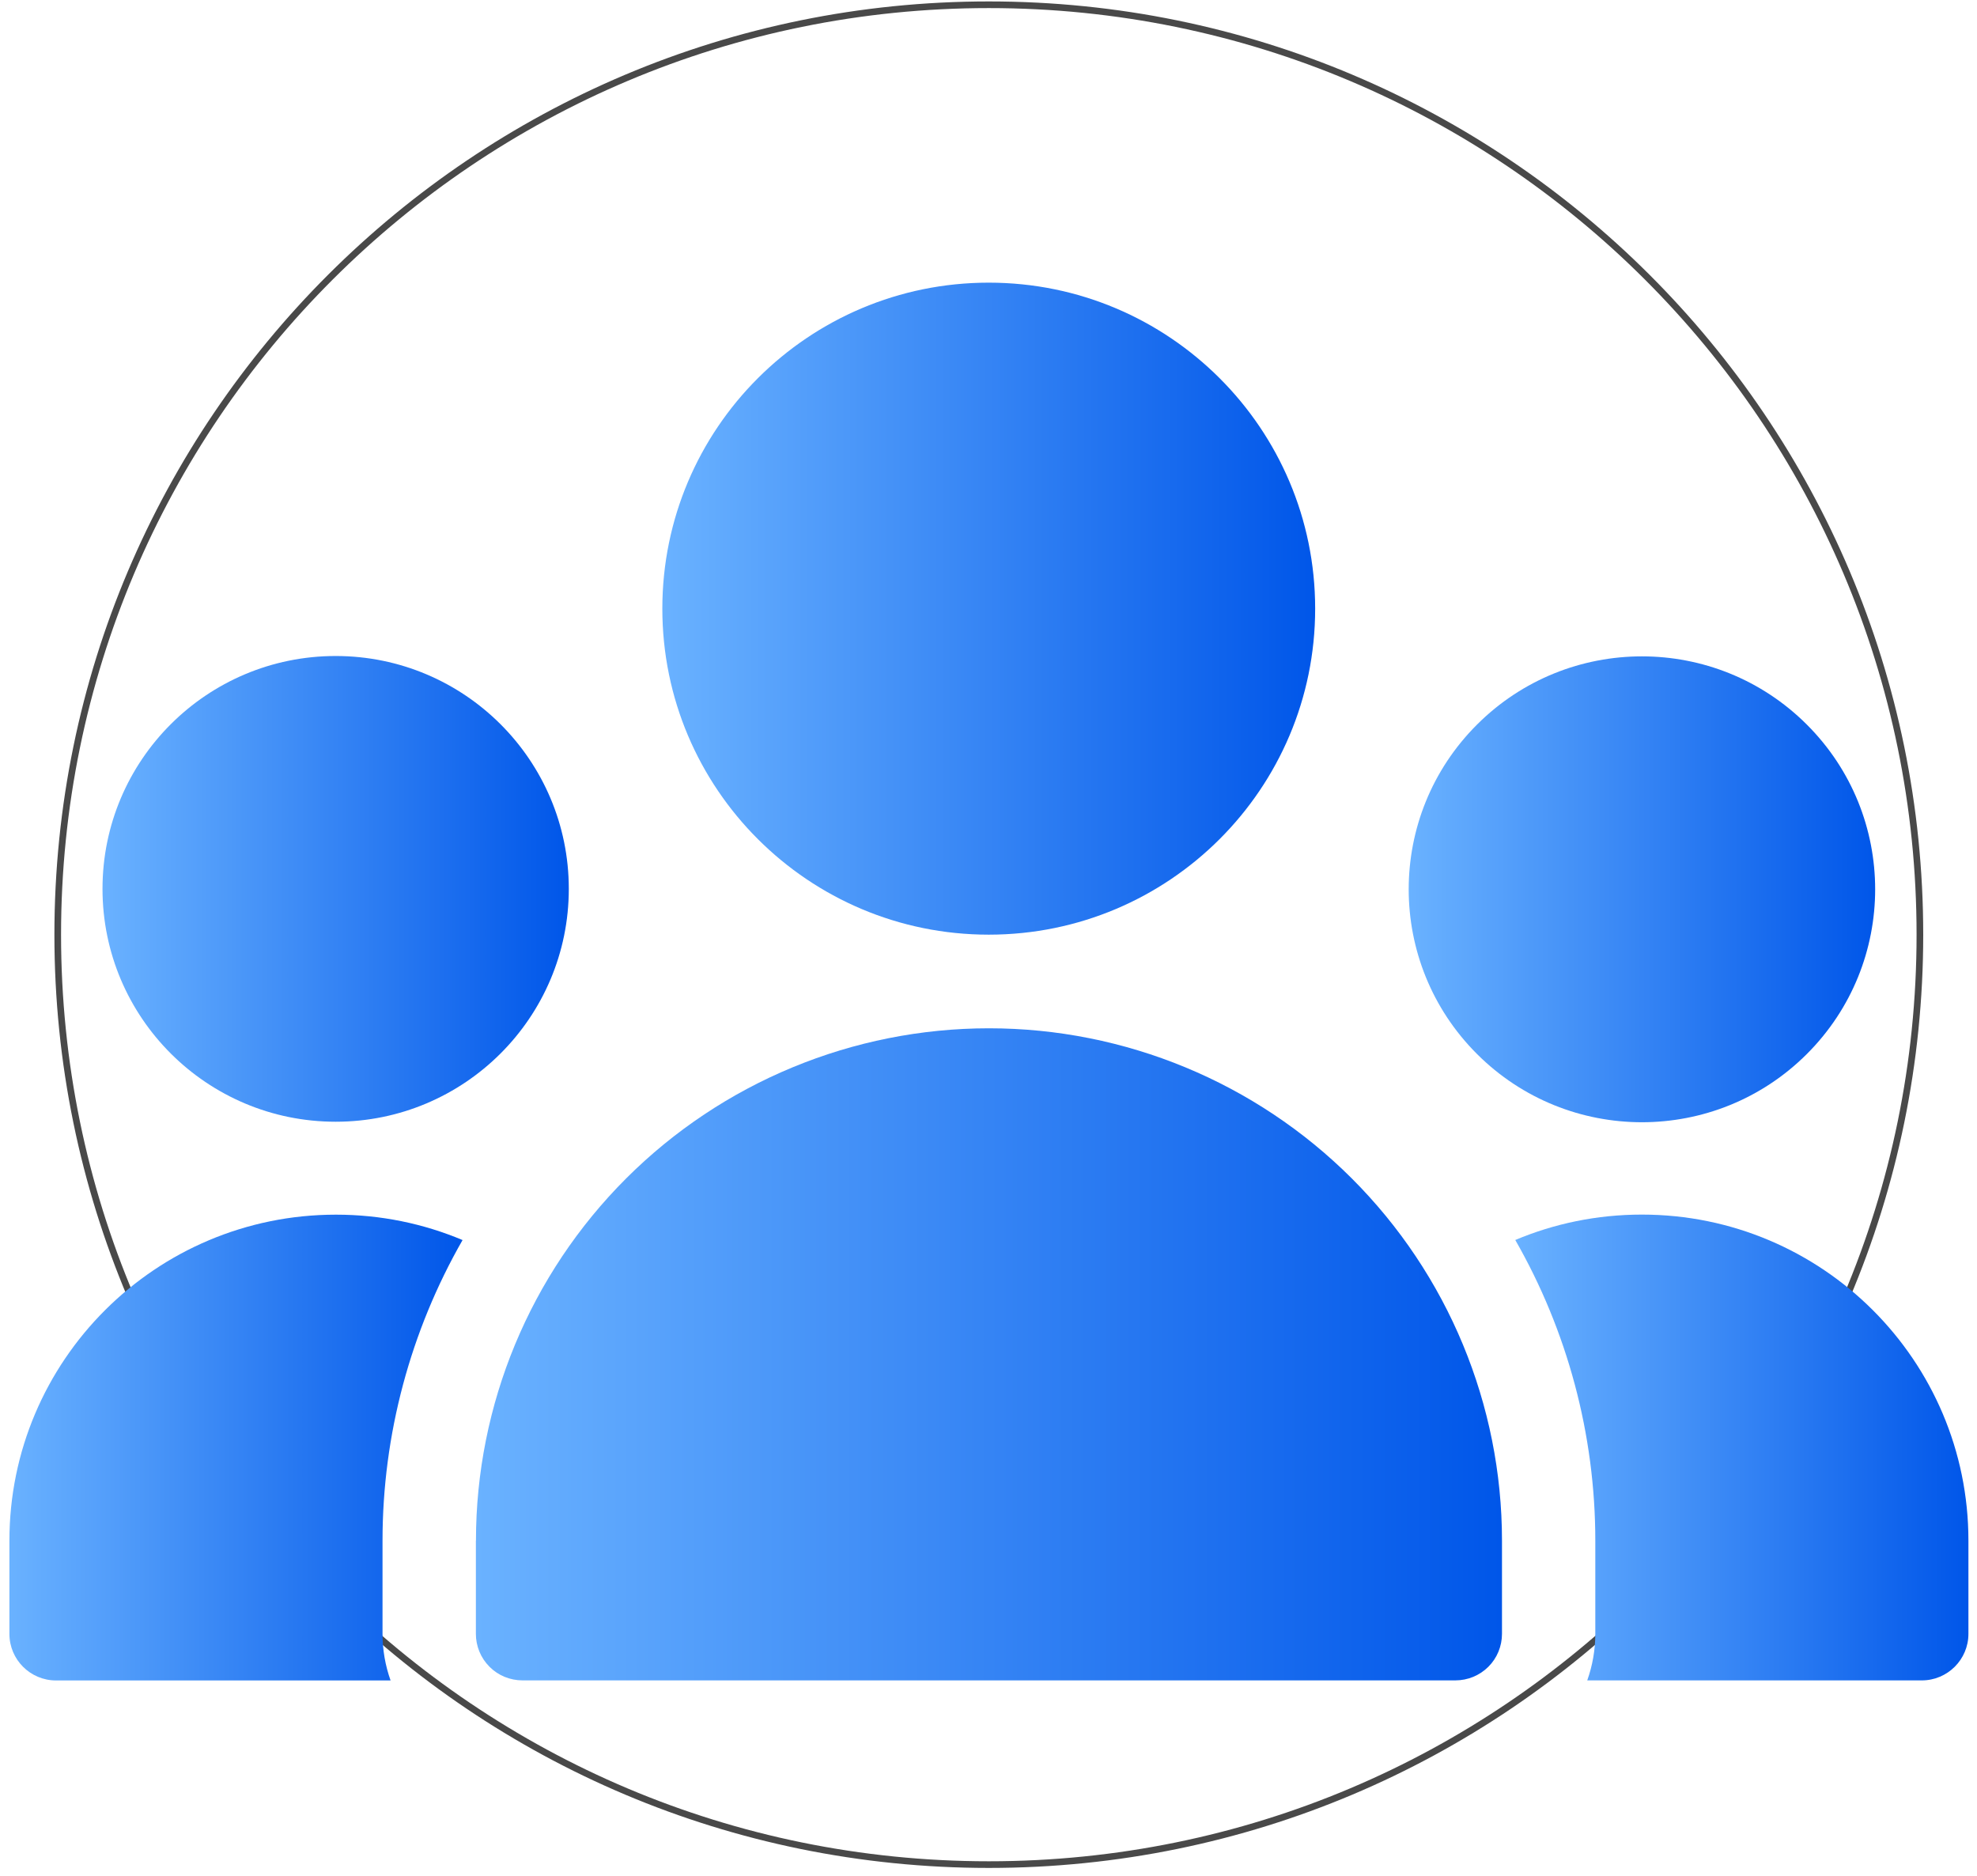 <svg width="195" height="185" viewBox="0 0 195 185" fill="none" xmlns="http://www.w3.org/2000/svg">
<path d="M97.531 183.892C148.251 183.892 189.368 142.832 189.368 92.181C189.368 41.529 148.251 0.469 97.531 0.469C46.811 0.469 5.694 41.529 5.694 92.181C5.694 142.832 46.811 183.892 97.531 183.892Z" stroke="#494949" stroke-width="0.656" stroke-miterlimit="10"/>
<path d="M46.938 151.944V161.131C46.938 162.348 47.418 163.517 48.283 164.381C49.14 165.245 50.319 165.724 51.538 165.724H143.548C144.766 165.724 145.938 165.245 146.803 164.381C147.667 163.525 148.147 162.348 148.147 161.131V151.944C148.147 138.542 142.817 125.69 133.327 116.213C123.837 106.736 110.959 101.413 97.547 101.413C84.134 101.413 71.256 106.736 61.766 116.213C52.277 125.69 46.946 138.542 46.946 151.944H46.938Z" fill="url(#paint0_linear_729_861)"/>
<path d="M5.527 165.731H38.524C38.005 164.271 37.73 162.716 37.73 161.138V151.952C37.73 141.463 40.498 131.248 45.624 122.298C41.779 120.68 37.565 119.793 33.131 119.793C15.347 119.793 0.928 134.192 0.928 151.952V161.138C0.928 163.674 2.988 165.731 5.527 165.731Z" fill="url(#paint1_linear_729_861)"/>
<path d="M161.951 119.786C157.517 119.786 153.303 120.673 149.458 122.291C154.584 131.241 157.352 141.448 157.352 151.945V161.131C157.352 162.71 157.076 164.264 156.557 165.725H189.555C192.094 165.725 194.154 163.667 194.154 161.131V151.945C194.154 134.186 179.735 119.786 161.951 119.786Z" fill="url(#paint2_linear_729_861)"/>
<path d="M33.107 110.628C45.808 110.628 56.103 100.346 56.103 87.662C56.103 74.979 45.808 64.697 33.107 64.697C20.406 64.697 10.11 74.979 10.11 87.662C10.11 100.346 20.406 110.628 33.107 110.628Z" fill="url(#paint3_linear_729_861)"/>
<path d="M178.217 103.95C187.201 94.978 187.201 80.432 178.217 71.461C169.233 62.489 154.667 62.489 145.684 71.461C136.7 80.432 136.7 94.978 145.684 103.95C154.667 112.921 169.233 112.921 178.217 103.95Z" fill="url(#paint4_linear_729_861)"/>
<path d="M97.524 92.179C115.305 92.179 129.72 77.784 129.72 60.027C129.72 42.271 115.305 27.876 97.524 27.876C79.743 27.876 65.329 42.271 65.329 60.027C65.329 77.784 79.743 92.179 97.524 92.179Z" fill="url(#paint5_linear_729_861)"/>
<defs>
<linearGradient id="paint0_linear_729_861" x1="46.938" y1="133.572" x2="148.147" y2="133.572" gradientUnits="userSpaceOnUse">
<stop stop-color="#6AB2FF"/>
<stop offset="1" stop-color="#0056E9"/>
</linearGradient>
<linearGradient id="paint1_linear_729_861" x1="0.928" y1="142.758" x2="45.624" y2="142.758" gradientUnits="userSpaceOnUse">
<stop stop-color="#6AB2FF"/>
<stop offset="1" stop-color="#0056E9"/>
</linearGradient>
<linearGradient id="paint2_linear_729_861" x1="149.458" y1="142.759" x2="194.154" y2="142.759" gradientUnits="userSpaceOnUse">
<stop stop-color="#6AB2FF"/>
<stop offset="1" stop-color="#0056E9"/>
</linearGradient>
<linearGradient id="paint3_linear_729_861" x1="10.102" y1="87.662" x2="56.103" y2="87.662" gradientUnits="userSpaceOnUse">
<stop stop-color="#6AB2FF"/>
<stop offset="1" stop-color="#0056E9"/>
</linearGradient>
<linearGradient id="paint4_linear_729_861" x1="138.949" y1="87.71" x2="184.95" y2="87.71" gradientUnits="userSpaceOnUse">
<stop stop-color="#6AB2FF"/>
<stop offset="1" stop-color="#0056E9"/>
</linearGradient>
<linearGradient id="paint5_linear_729_861" x1="65.321" y1="60.027" x2="129.72" y2="60.027" gradientUnits="userSpaceOnUse">
<stop stop-color="#6AB2FF"/>
<stop offset="1" stop-color="#0056E9"/>
</linearGradient>
</defs>
</svg>
